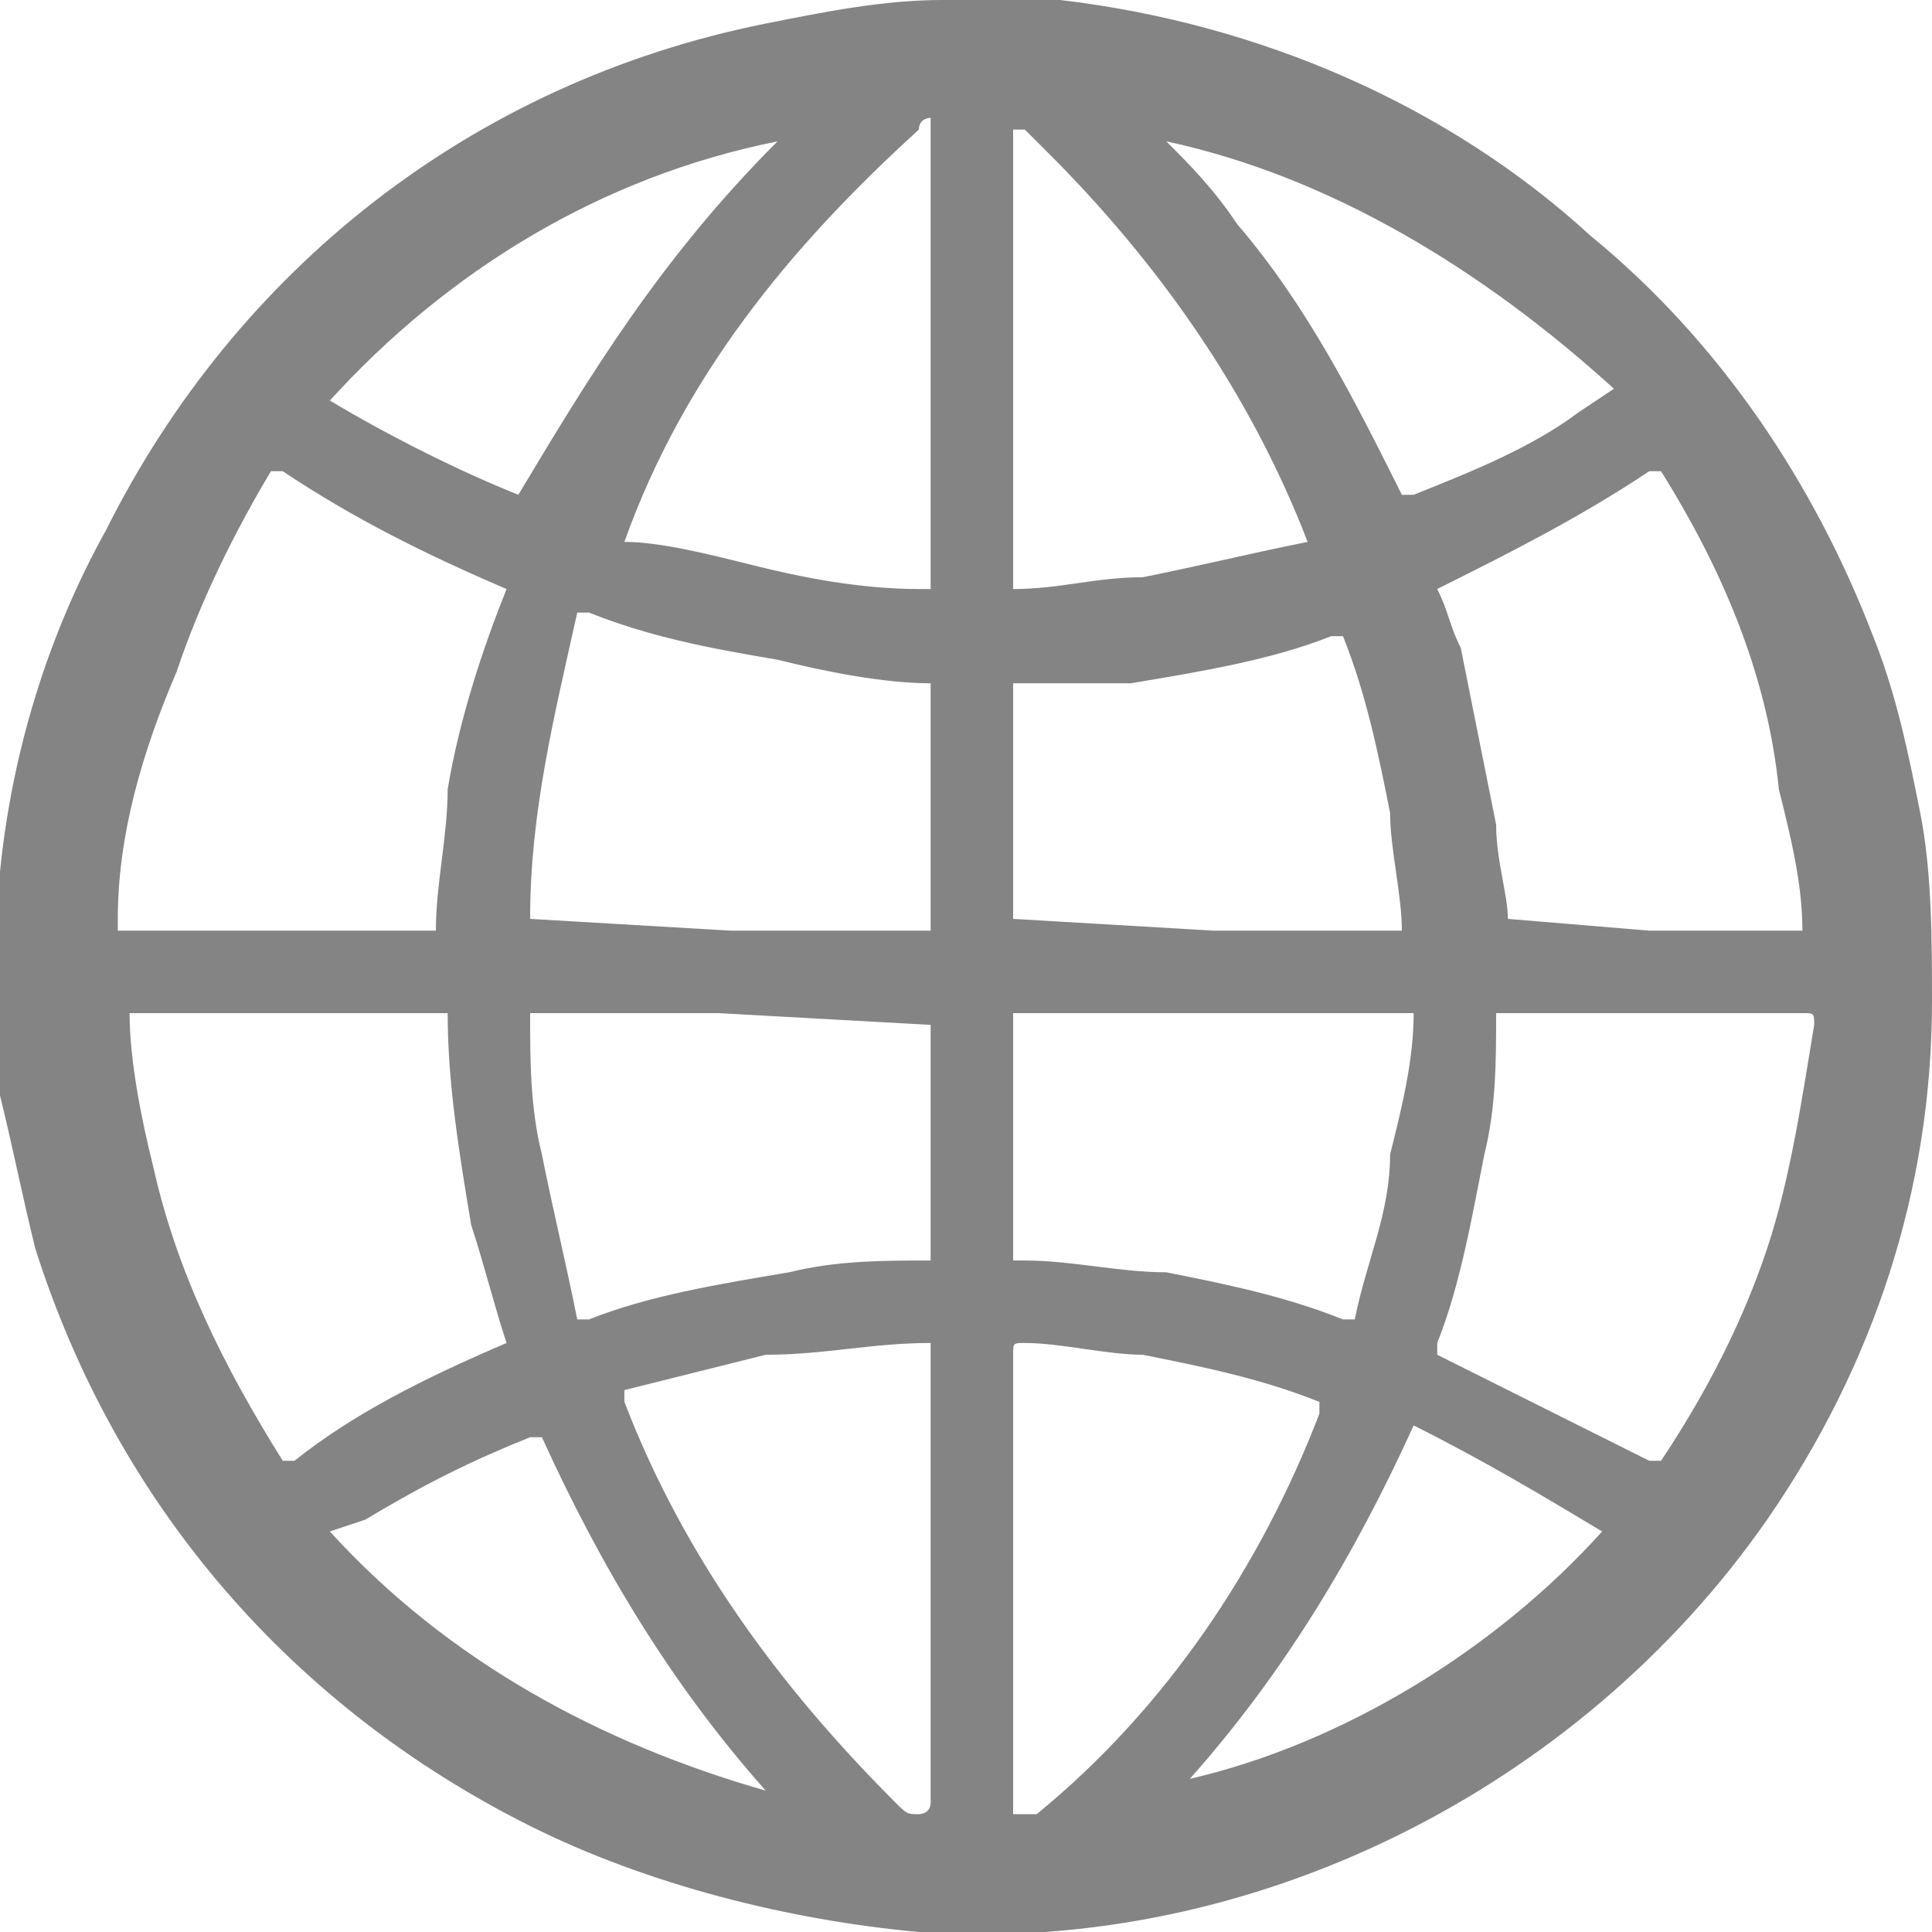 <svg version="1.1" id="Layer_1" xmlns="http://www.w3.org/2000/svg" x="0" y="0" viewBox="0 0 16.4 16.4" xml:space="preserve"><style type="text/css">.st0{fill:#848484}</style><title>icon-globe</title><g id="_x37_ac45502-0561-449a-8ca9-486e429b2abe"><path class="st0" d="M8 0h1c1.7.2 3.3.9 4.5 2 1.1.9 1.9 2.1 2.4 3.4.2.5.3 1 .4 1.5.1.5.1 1.1.1 1.6 0 1.6-.5 3.1-1.4 4.4-1.6 2.3-4.4 3.7-7.2 3.5-1.1-.1-2.3-.4-3.3-.9-2-1-3.5-2.7-4.2-4.9-.1-.4-.2-.9-.3-1.3V7.4c.1-1 .4-2 .9-2.9C2 2.3 4 .7 6.5.2 7 .1 7.5 0 8 0zM2.4 7.9h1.3c0-.4.1-.8.1-1.2.1-.6.3-1.2.5-1.7-.7-.3-1.3-.6-1.9-1h-.1c-.3.5-.6 1.1-.8 1.7-.3.7-.5 1.4-.5 2.1v.1h1.4zm11.6 0h1.3c0-.4-.1-.8-.2-1.2-.1-1-.5-1.9-1-2.7H14c-.6.4-1.2.7-1.8 1 .1.2.1.3.2.5l.3 1.5c0 .3.1.6.1.8l1.2.1zm-11.6.7H1.1c0 .4.1.9.2 1.3.2.9.6 1.7 1.1 2.5h.1c.5-.4 1.1-.7 1.8-1-.1-.3-.2-.7-.3-1-.1-.6-.2-1.2-.2-1.8H2.4zm11.6 0h-1.3c0 .4 0 .8-.1 1.2-.1.5-.2 1.1-.4 1.6v.1l1.8.9h.1c.4-.6.7-1.2.9-1.8.2-.6.3-1.3.4-1.9 0-.1 0-.1-.1-.1H14zm-7.9 0H4.5c0 .4 0 .8.1 1.2.1.5.2.9.3 1.4H5c.5-.2 1.1-.3 1.7-.4.4-.1.8-.1 1.2-.1v-2l-1.8-.1zm4.1 0H8.6v2.1h.1c.4 0 .8.1 1.2.1.5.1 1 .2 1.5.4h.1c.1-.5.3-.9.3-1.4.1-.4.2-.8.2-1.2h-1.8zm-4-.7h1.7V5.8c-.4 0-.9-.1-1.3-.2-.6-.1-1.1-.2-1.6-.4h-.1c-.2.9-.4 1.7-.4 2.6l1.7.1zm4.1 0h1.6c0-.3-.1-.7-.1-1-.1-.5-.2-1-.4-1.5h-.1c-.5.2-1.1.3-1.7.4h-1v2l1.7.1zm-1.7 5.5v2h.2c1.1-.9 1.9-2.1 2.4-3.4v-.1c-.5-.2-1-.3-1.5-.4-.3 0-.7-.1-1-.1-.1 0-.1 0-.1.1v1.9zm-.7 0v-2c-.5 0-.9.1-1.4.1l-1.2.3v.1c.5 1.3 1.3 2.4 2.3 3.4.1.1.1.1.2.1 0 0 .1 0 .1-.1v-1.9zM8.6 3v2c.4 0 .7-.1 1.1-.1.5-.1.9-.2 1.4-.3-.5-1.3-1.3-2.4-2.2-3.3l-.2-.2h-.1V3zm-.7 0V1s-.1 0-.1.1c-1.1 1-2 2.1-2.5 3.5.3 0 .7.1 1.1.2.4.1.9.2 1.4.2h.1V3zm2-1.8c.2.2.4.4.6.7.6.7 1 1.5 1.4 2.3h.1c.5-.2 1-.4 1.4-.7l.3-.2c-1.1-1-2.4-1.8-3.8-2.1zm-3.3 0c-1.5.3-2.8 1.1-3.8 2.2.5.3 1.1.6 1.6.8.6-1 1.2-2 2.2-3zm7 11.8c-.5-.3-1-.6-1.6-.9-.5 1.1-1.1 2.1-1.9 3 1.3-.3 2.6-1.1 3.5-2.1zm-7.1 2.2c-.8-.9-1.4-1.9-1.9-3h-.1c-.5.2-.9.4-1.4.7l-.3.1c1 1.1 2.3 1.8 3.7 2.2zm3.5 0z" id="_x39_4a3d994-76a0-4f0f-bda5-9f86750897a3"/></g></svg>